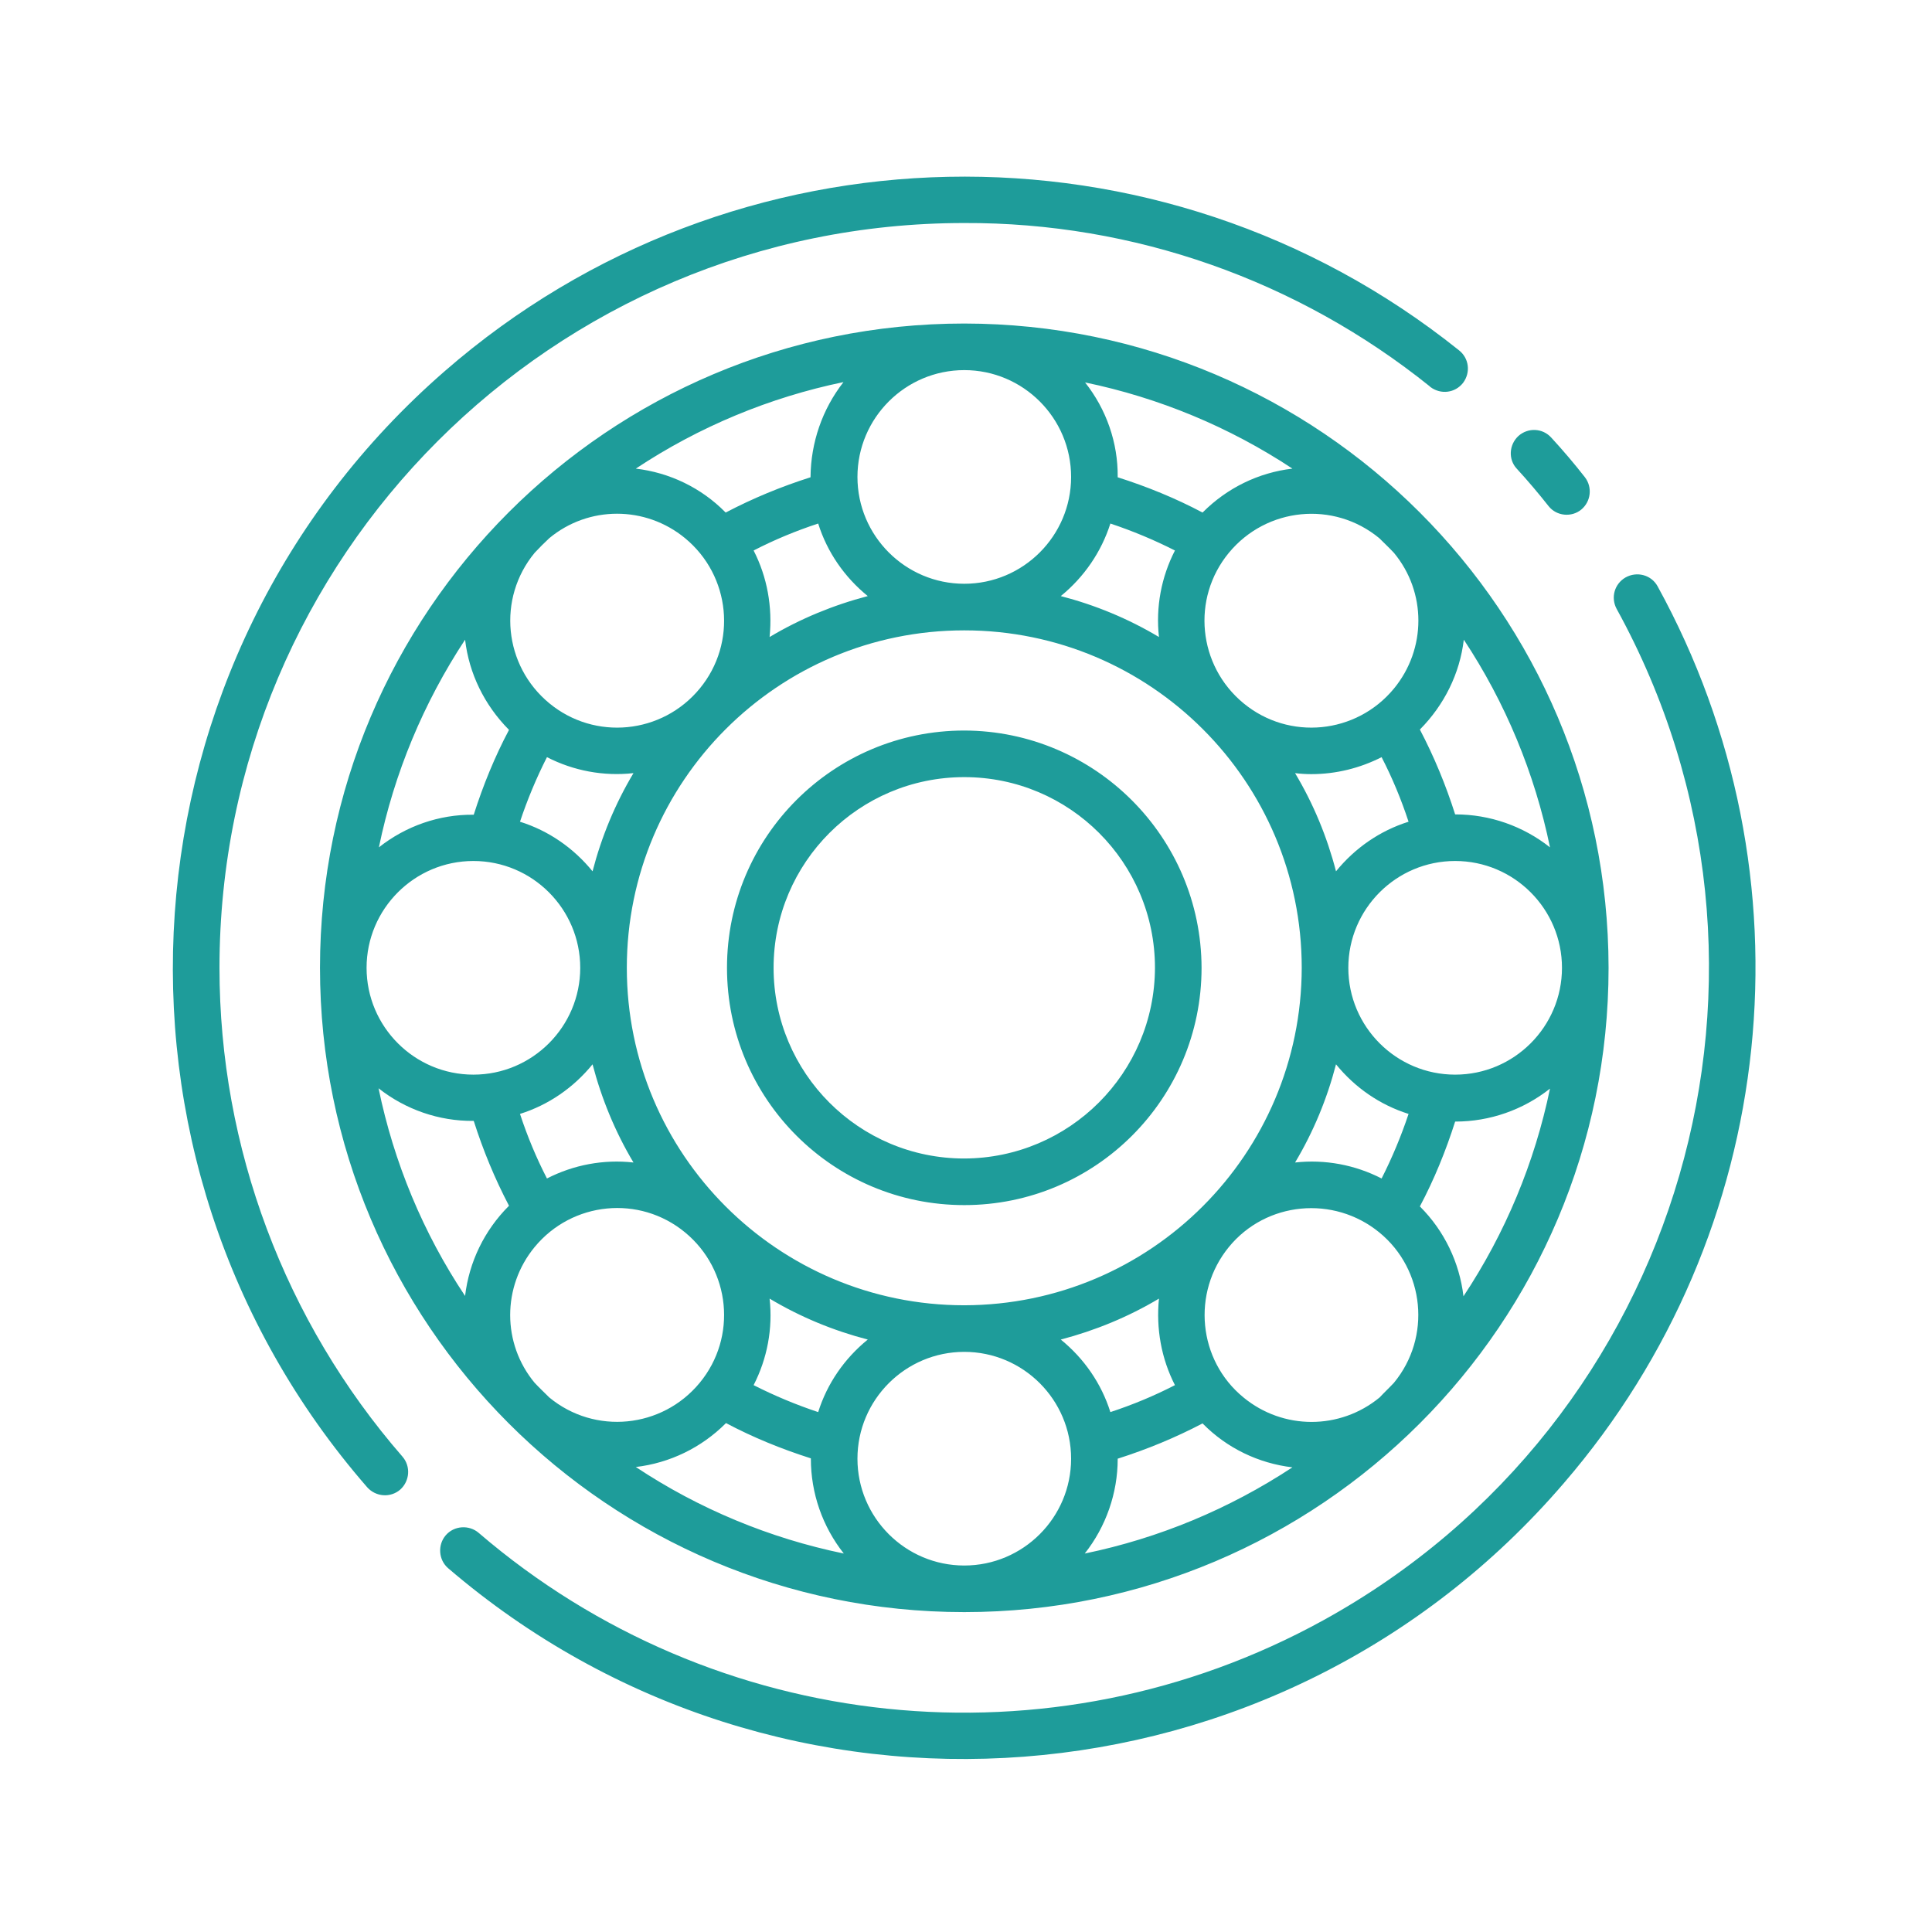 <?xml version="1.0" encoding="UTF-8"?>
<!DOCTYPE svg PUBLIC "-//W3C//DTD SVG 1.1//EN" "http://www.w3.org/Graphics/SVG/1.1/DTD/svg11.dtd">
<!-- Creator: CorelDRAW -->
<svg xmlns="http://www.w3.org/2000/svg" xml:space="preserve" width="60mm" height="60mm" version="1.1" style="shape-rendering:geometricPrecision; text-rendering:geometricPrecision; image-rendering:optimizeQuality; fill-rule:evenodd; clip-rule:evenodd"
viewBox="0 0 6000 6000"
 xmlns:xlink="http://www.w3.org/1999/xlink"
 xmlns:xodm="http://www.corel.com/coreldraw/odm/2003"
 t="1715431202576"
 p-id="5908">
 <defs>
  <style type="text/css">
   <![CDATA[
    .fil0 {fill:#1E9C9A;fill-rule:nonzero}
   ]]>
  </style>
 </defs>
 <g id="圖層_x0020_1">
  <g id="_1673841896112">
   <path class="fil0" d="M1250.05 4523.9c25.84,29.97 22.74,75.45 -7.23,102.32 -29.97,25.84 -75.45,22.74 -102.32,-7.23 -890.9,-1023.2 -783.42,-2575.55 240.81,-3466.45 896.07,-780.31 2222.08,-807.19 3149.15,-65.11 32.04,24.8 37.21,69.25 13.44,101.29 -24.8,32.04 -69.25,37.21 -101.29,13.44 -1.03,-1.03 -2.07,-1.03 -2.07,-2.07 -410.31,-329.7 -919.84,-509.53 -1445.9,-507.46 -1277.43,-0.01 -2313.03,1035.59 -2313.03,2313.03 0,558.1 202.57,1097.6 568.44,1518.24zm3897.43 -2703.7c-19.64,-35.14 -64.08,-46.51 -99.22,-26.87 -34.11,19.64 -46.51,62.01 -27.91,97.15 615.98,1119.31 207.74,2525.93 -911.57,3141.92 -845.43,465.09 -1890.31,356.57 -2622.05,-271.82 -29.97,-25.84 -76.48,-22.74 -102.32,7.23 -25.84,29.97 -22.74,76.48 7.23,102.32 1030.43,883.67 2581.74,765.84 3465.41,-264.58 669.73,-777.21 784.45,-1887.21 290.42,-2785.35l0.01 0zm-337.96 -248.04c24.8,31.01 71.31,35.14 101.29,10.34 29.97,-24.8 35.14,-69.25 11.37,-100.25 -33.07,-42.37 -68.21,-83.72 -104.39,-122.99 -26.87,-29.97 -72.35,-32.04 -102.32,-5.17 -28.94,26.87 -32.04,72.35 -5.17,101.29 35.14,38.24 68.21,77.51 99.22,116.79l0 -0.01zm186.03 1433.5c0,1104.83 -896.07,2000.9 -2000.9,2000.9 -1104.84,0 -2000.91,-896.07 -2000.91,-2000.9 0,-1104.84 896.07,-2000.91 2000.91,-2000.91 1104.83,1.03 1999.87,896.07 2000.9,2000.91zm-666.62 1288.8c116.79,-141.59 96.12,-351.4 -45.48,-467.15 -141.6,-115.75 -351.4,-96.12 -467.15,45.48 -115.75,141.6 -96.12,351.4 45.48,467.15 122.99,101.29 299.72,101.29 422.71,0 14.47,-15.5 29.97,-29.97 44.44,-45.48zm-2623.09 45.48c141.59,116.79 350.37,96.12 467.15,-45.48 116.79,-141.59 96.12,-350.37 -45.48,-467.15 -141.59,-116.79 -350.37,-96.12 -467.15,45.48 -101.29,122.99 -101.29,299.72 0,421.68 14.47,15.5 29.97,29.97 45.48,45.48l0 -0.01zm-45.48 -2623.09c-116.79,141.59 -96.12,350.37 45.48,467.15 141.59,116.79 350.37,96.12 467.15,-45.48 116.79,-141.59 96.12,-350.37 -45.48,-467.15 -122.99,-101.29 -299.72,-101.29 -421.68,0 -15.5,14.47 -31.01,29.97 -45.48,45.48l0.01 0zm2412.25 687.3c-16.54,0 -34.11,-1.03 -50.64,-3.1 56.84,95.08 99.22,197.4 127.12,304.89 58.91,-72.35 136.43,-126.09 225.31,-154 -22.74,-69.25 -50.64,-136.43 -83.72,-200.5 -67.18,34.11 -141.59,52.71 -218.07,52.71zm76.48 901.22c-27.91,107.49 -70.28,209.81 -127.12,304.89 93.02,-10.34 186.04,7.23 268.72,49.61 33.07,-65.11 60.98,-132.29 83.72,-200.5 -88.88,-27.91 -166.4,-81.65 -225.31,-154l-0.01 0zm-549.84 727.61c-95.08,56.84 -198.44,99.22 -304.89,127.12 72.35,58.91 126.09,136.43 154,225.31 69.25,-22.74 136.43,-50.64 200.5,-83.72 -42.37,-82.68 -58.91,-175.7 -49.61,-268.72l0 0.01zm443.39 -1027.32c0,-578.78 -469.22,-1048 -1047.99,-1048 -578.78,0 -1048,469.22 -1048,1048 0,578.77 469.22,1047.99 1048,1047.99 578.77,-1.03 1046.95,-469.22 1047.99,-1047.99zm-1347.71 1154.44c-107.49,-27.91 -209.81,-70.28 -304.89,-127.12 10.34,93.02 -7.23,186.04 -49.61,268.72 65.11,33.07 132.29,60.98 200.5,83.72 27.91,-88.88 81.65,-166.4 154,-225.31l0 -0.01zm-727.61 -549.84c-56.84,-95.08 -99.22,-198.44 -127.12,-304.89 -58.91,72.35 -136.43,126.09 -225.31,154 22.74,69.25 50.64,136.43 83.72,200.5 82.68,-42.37 175.7,-59.94 268.72,-49.61l-0.01 0zm-127.12 -904.32c27.91,-107.49 70.28,-209.81 127.12,-304.89 -93.02,10.34 -186.04,-7.23 -268.72,-49.61 -33.07,65.11 -60.98,132.29 -83.72,200.5 88.88,27.91 166.4,81.65 225.31,154l0.01 0zm549.84 -727.61c95.08,-56.84 198.44,-99.22 304.89,-127.12 -72.35,-58.91 -126.09,-136.43 -154,-225.31 -69.25,22.74 -136.43,50.64 -200.5,83.72 42.37,82.68 58.91,175.7 49.61,268.72l0 -0.01zm1209.21 0c-10.34,-93.02 7.23,-186.04 49.61,-268.72 -65.11,-33.07 -132.29,-60.98 -200.5,-83.72 -27.91,87.85 -81.65,166.4 -154,225.31 107.49,27.91 209.81,70.28 304.89,127.12l0 0.01zm414.45 -522.96c-195.34,-129.19 -414.44,-220.14 -643.89,-267.68 66.15,83.72 102.32,187.07 101.29,293.52l0 1.03c90.95,28.94 179.83,65.11 263.55,109.55l1.03 -1.03c75.45,-75.45 172.6,-122.99 278.02,-135.39zm-1019.05 -305.93c-182.93,0 -331.76,148.83 -331.76,331.76 0,182.93 148.83,331.76 331.76,331.76 182.92,0 331.75,-148.83 331.75,-331.76 0,-182.93 -148.83,-331.76 -331.75,-331.76zm-375.17 37.21c-229.44,47.54 -448.55,138.49 -644.92,268.72 105.42,12.4 203.61,59.94 278.02,135.39l1.03 1.03c84.75,-44.44 172.6,-80.62 263.55,-109.55l0 -1.03c1.03,-106.45 36.17,-209.81 102.32,-294.56zm-1175.12 799.95c-129.19,196.37 -220.14,414.44 -267.68,644.92 83.72,-66.15 187.07,-102.32 293.52,-101.29l1.03 0.01c28.94,-90.95 65.11,-179.83 109.55,-263.55l-1.03 -1.03c-75.45,-76.48 -122.99,-173.63 -135.39,-279.05l0 -0.01zm-305.93 1019.06c0,182.92 148.83,331.75 331.76,331.75 182.93,0 331.76,-148.83 331.76,-331.75 0,-182.93 -148.83,-331.76 -331.76,-331.76 -182.93,0 -331.76,148.83 -331.76,331.76zm37.21 374.13c47.54,230.48 138.49,449.58 268.72,644.92 12.4,-105.42 59.94,-203.61 135.39,-279.05l1.03 -1.03c-44.44,-84.75 -80.62,-172.6 -109.55,-263.55l-1.03 -0.01c-106.45,1.03 -210.84,-35.14 -294.56,-101.29l0 0.01zm798.92 1176.15c196.37,130.22 415.48,221.18 645.96,268.72 -66.15,-83.72 -102.32,-187.07 -102.32,-294.56l0 -1.03c-90.95,-28.94 -179.83,-65.11 -263.55,-109.55l-1.03 1.03c-75.45,75.45 -173.63,122.99 -279.05,135.39l-0.01 0zm1020.09 305.93c182.92,0 331.75,-148.83 331.75,-331.76 0,-182.93 -148.83,-331.76 -331.75,-331.76 -182.93,0 -331.76,148.83 -331.76,331.76 0,182.93 148.83,331.76 331.76,331.76zm374.13 -37.21c230.48,-47.54 448.55,-138.49 644.92,-267.68 -105.42,-12.4 -203.61,-59.94 -278.02,-135.39l-1.03 -1.03c-84.75,44.44 -172.6,80.62 -263.55,109.55l0 1.03c0,105.42 -36.17,209.81 -102.32,293.52zm1176.15 -798.92c130.22,-196.37 221.18,-415.48 268.72,-644.92 -83.72,66.15 -187.07,102.32 -293.52,102.32l-1.04 0c-28.94,90.95 -65.11,179.83 -109.55,263.55l1.03 1.03c74.41,74.41 121.96,172.6 134.36,278.02zm305.93 -1020.08c0,-182.93 -148.83,-331.76 -331.76,-331.76 -182.93,0 -331.76,148.83 -331.76,331.76 0,182.92 148.83,331.75 331.76,331.75 182.93,0 331.76,-148.83 331.76,-331.75zm-37.21 -374.14c-47.54,-230.48 -138.49,-449.58 -267.68,-644.92 -12.4,105.42 -60.98,202.57 -135.39,278.02l-1.03 1.03c44.44,84.75 80.62,172.6 109.55,263.55l1.03 0c106.45,0 209.81,36.17 293.52,102.32zm-484.72 -914.67c-14.47,-15.5 -29.97,-29.97 -45.48,-45.48 -141.59,-116.79 -350.37,-96.12 -467.15,45.48 -116.79,141.59 -96.12,350.37 45.48,467.15 141.6,116.78 350.37,96.12 467.15,-45.48 101.29,-122.99 101.29,-299.72 0,-421.68l0 0.01zm-597.38 1288.81c0,407.2 -329.7,736.9 -736.9,736.9 -407.21,0 -736.91,-329.7 -736.91,-736.9 0,-407.21 329.7,-736.91 736.91,-736.91 406.17,1.03 735.86,330.73 736.9,736.91zm-144.7 0c0,-326.6 -264.58,-592.21 -592.2,-592.21 -326.6,0 -592.21,264.58 -592.21,592.21 0,326.59 264.58,592.2 592.21,592.2 326.59,-1.03 591.17,-265.62 592.2,-592.2z" p-id="5909"/>
  </g>
 </g>
</svg>
